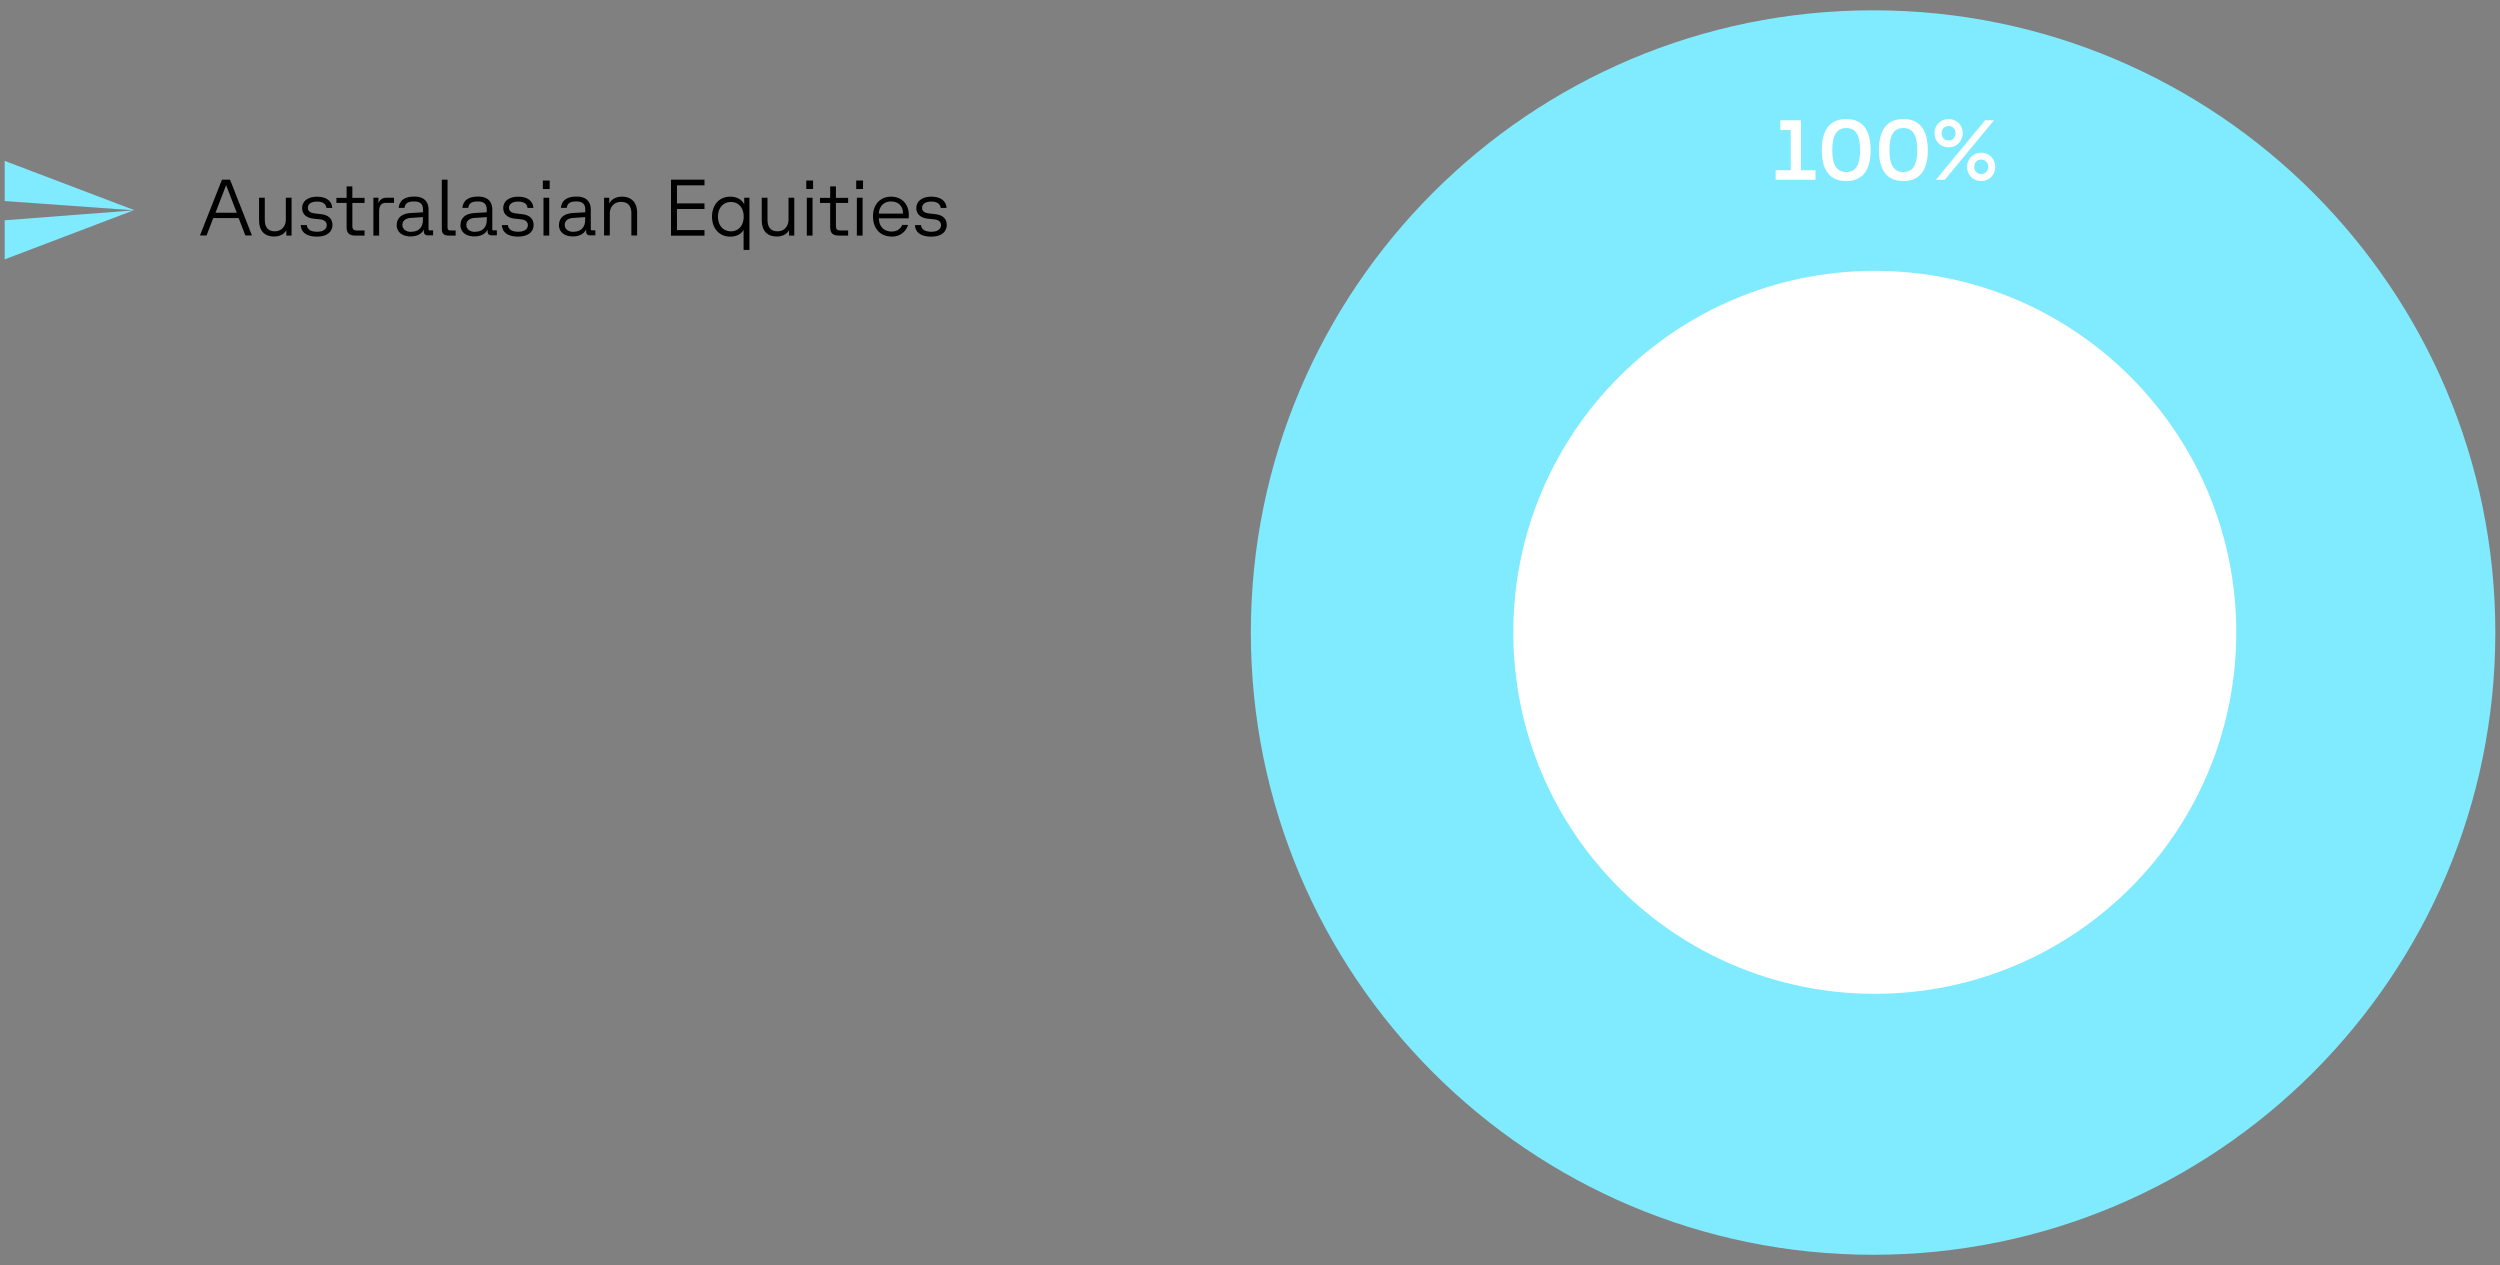 <svg xmlns="http://www.w3.org/2000/svg" viewBox="0 0 235.28 119.06" xmlns:v="https://vecta.io/nano"><rect x="0" y="0" width="235.28" height="119.06" fill="#808080" stroke="none"/><path d="M176.28 59.53V.97c32.34 0 58.56 26.22 58.56 58.56s-26.22 58.56-58.56 58.56-58.56-26.22-58.56-58.56S143.94.97 176.28.97h0v58.56zM.44 20.72v3.69l12.12-4.61-12.12.93zm12.12-.92h.06-.04-.02zM.44 15.14v3.78l12.14.87.04-.02L.44 15.14z" fill="#80eaff"/><path d="M20.91 16.91h.74l2.06 5.25h-.62l-.63-1.64h-2.39l-.63 1.64h-.62l2.07-5.25zm1.37 3.11l-1-2.6-1 2.6h2z"/><use href="#B"/><use href="#C"/><path d="M32.62 21.37V19.1h-.96v-.48h.96v-1.08h.54v1.08h1.15v.48h-1.15v2.18c0 .29.12.41.42.41h.73v.48h-.86c-.58 0-.83-.23-.83-.8zm2.51-2.76h.49v.56c.09-.34.33-.56.75-.56h.71v.48h-.75c-.47 0-.65.29-.65.81v2.27h-.54v-3.56zm2.21 2.57c0-.62.41-1.07 1.29-1.13l1.18-.07v-.23c0-.56-.27-.79-.84-.79-.54 0-.83.14-.9.6h-.55c.08-.73.59-1.06 1.49-1.06.83 0 1.32.42 1.32 1.23v1.82a.11.11 0 0 0 .13.13h.3v.47h-.5c-.23 0-.37-.13-.37-.36v-.2c-.2.43-.64.66-1.25.66-.81 0-1.31-.43-1.31-1.09zm1.36.63c.68 0 1.1-.4 1.1-1.11v-.27l-1.13.08c-.55.03-.8.31-.8.66 0 .38.32.65.82.65zm2.88-.28v-4.62h.54v4.49c0 .2.08.29.28.29h.48v.48h-.63c-.48 0-.67-.18-.67-.64zm1.76-.35c0-.62.41-1.07 1.29-1.13l1.18-.07v-.23c0-.56-.27-.79-.84-.79-.54 0-.83.14-.9.6h-.55c.08-.73.59-1.06 1.49-1.06.83 0 1.32.42 1.32 1.23v1.82a.11.11 0 0 0 .13.13h.3v.47h-.5c-.23 0-.37-.13-.37-.36v-.2c-.2.43-.65.66-1.25.66-.81 0-1.31-.43-1.31-1.09zm1.37.63c.68 0 1.1-.4 1.1-1.11v-.27l-1.13.08c-.55.03-.79.31-.79.66 0 .38.31.65.82.65z"/><use href="#C" x="18.93"/><use href="#D"/><path d="M52.61 21.18c0-.62.41-1.07 1.29-1.13l1.18-.07v-.23c0-.56-.27-.79-.84-.79-.54 0-.83.14-.9.6h-.55c.08-.73.59-1.06 1.49-1.06.83 0 1.32.42 1.32 1.23v1.82a.11.11 0 0 0 .13.13h.3v.47h-.5c-.23 0-.37-.13-.37-.36v-.2c-.2.43-.65.66-1.25.66-.81 0-1.31-.43-1.31-1.09zm1.36.63c.68 0 1.1-.4 1.1-1.11v-.27l-1.12.08c-.55.03-.8.31-.8.66 0 .38.32.65.82.65zm2.88-3.2h.49v.55c.22-.44.66-.65 1.19-.65.88 0 1.43.52 1.43 1.52v2.13h-.54v-2.09c0-.74-.38-1.07-.98-1.07s-1.05.44-1.05 1.09v2.07h-.54V18.6zm6.3-1.7h3.15v.53h-2.59v1.7h2.59v.53h-2.59v1.98h2.59v.53h-3.15v-5.25zm6.83 4.72c-.23.41-.67.64-1.26.64-1.01 0-1.71-.76-1.71-1.88s.69-1.88 1.71-1.88c.62 0 1.09.26 1.32.72v-.62h.49v4.91h-.55v-1.89zm-1.19.14c.73 0 1.2-.56 1.2-1.38s-.47-1.38-1.2-1.38-1.22.56-1.22 1.38.49 1.38 1.22 1.38z"/><use href="#B" x="47.31"/><path d="M75.88 16.99h.64v.8h-.64v-.8zm.05 1.62h.54v3.56h-.54v-3.56zm2.2 2.76V19.1h-.96v-.48h.96v-1.08h.54v1.08h1.15v.48h-1.15v2.18c0 .29.12.41.42.41h.73v.48h-.86c-.59 0-.83-.23-.83-.8z"/><use href="#D" x="29.49"/><path d="M82.16 20.37c0-1.16.71-1.86 1.7-1.86s1.67.68 1.67 1.73c0 .08 0 .15-.02.31h-2.8c.02.77.48 1.24 1.21 1.24.47 0 .82-.22.99-.62h.55a1.53 1.53 0 0 1-1.55 1.09c-1.05 0-1.75-.74-1.75-1.89zm2.82-.27v-.05c0-.63-.42-1.09-1.12-1.09s-1.12.47-1.15 1.14h2.27zm1.14 1.08h.56c.04.41.37.63.98.63.56 0 .9-.24.9-.62 0-.32-.23-.51-.66-.55l-.58-.06c-.66-.07-1.08-.42-1.08-1 0-.65.56-1.07 1.4-1.07s1.4.37 1.44 1.06h-.55c-.04-.39-.35-.6-.89-.6s-.86.23-.86.59c0 .31.22.48.69.53l.58.07c.68.08 1.05.44 1.05 1.01 0 .68-.56 1.1-1.46 1.1-.95 0-1.5-.38-1.53-1.09z"/><g fill="#fff"><path d="M167.11,16.02h1.42v-3.78h-.98v-.92h1.94v4.7h1.37v.9h-3.75v-.9Z"/><use href="#E"/><use href="#E" x="5.38"/><path d="M183.39,11.2c.75,0,1.33.58,1.33,1.33s-.57,1.34-1.33,1.34-1.33-.58-1.33-1.34.58-1.33,1.33-1.33ZM186.82,11.32h.84l-4.63,5.6h-.84l4.63-5.6ZM183.39,13.22c.38,0,.65-.28.65-.68s-.27-.68-.65-.68-.66.28-.66.68.28.68.66.68ZM186.45,14.37c.75,0,1.33.58,1.33,1.34s-.58,1.33-1.33,1.33-1.33-.58-1.33-1.33.58-1.34,1.33-1.34ZM186.45,16.38c.38,0,.66-.28.66-.68s-.28-.68-.66-.68-.65.28-.65.68.27.68.65.68Z"/><circle cx="176.44" cy="59.51" r="34.02"/></g><defs ><path id="B" d="M24.38,20.74v-2.13h.54v2.09c0,.74.36,1.07.95,1.07s1.03-.44,1.03-1.09v-2.07h.54v3.56h-.49v-.5c-.24.41-.67.59-1.17.59-.86,0-1.4-.52-1.4-1.52Z"/><path id="C" d="M28.31,21.18h.56c.04.41.37.63.98.63.56,0,.9-.24.9-.62,0-.32-.23-.51-.66-.55l-.58-.06c-.66-.07-1.08-.42-1.08-1,0-.65.55-1.07,1.4-1.07s1.4.37,1.44,1.06h-.55c-.04-.39-.35-.6-.89-.6s-.86.23-.86.59c0,.31.22.48.69.53l.58.07c.68.08,1.05.44,1.05,1.01,0,.68-.56,1.1-1.46,1.1-.95,0-1.5-.38-1.53-1.09Z"/><path id="D" d="M51.09 16.99h.64v.8h-.64v-.8zm.06 1.62h.54v3.56h-.54v-3.56z"/><path id="E" d="M171.45 14.12c0-1.89.76-2.92 2.3-2.92s2.3 1.02 2.3 2.92-.76 2.92-2.3 2.92-2.3-1.02-2.3-2.92zm2.3 2.07c.9 0 1.31-.68 1.31-2.07s-.41-2.07-1.31-2.07-1.31.68-1.31 2.07.41 2.07 1.31 2.07z"/></defs></svg>